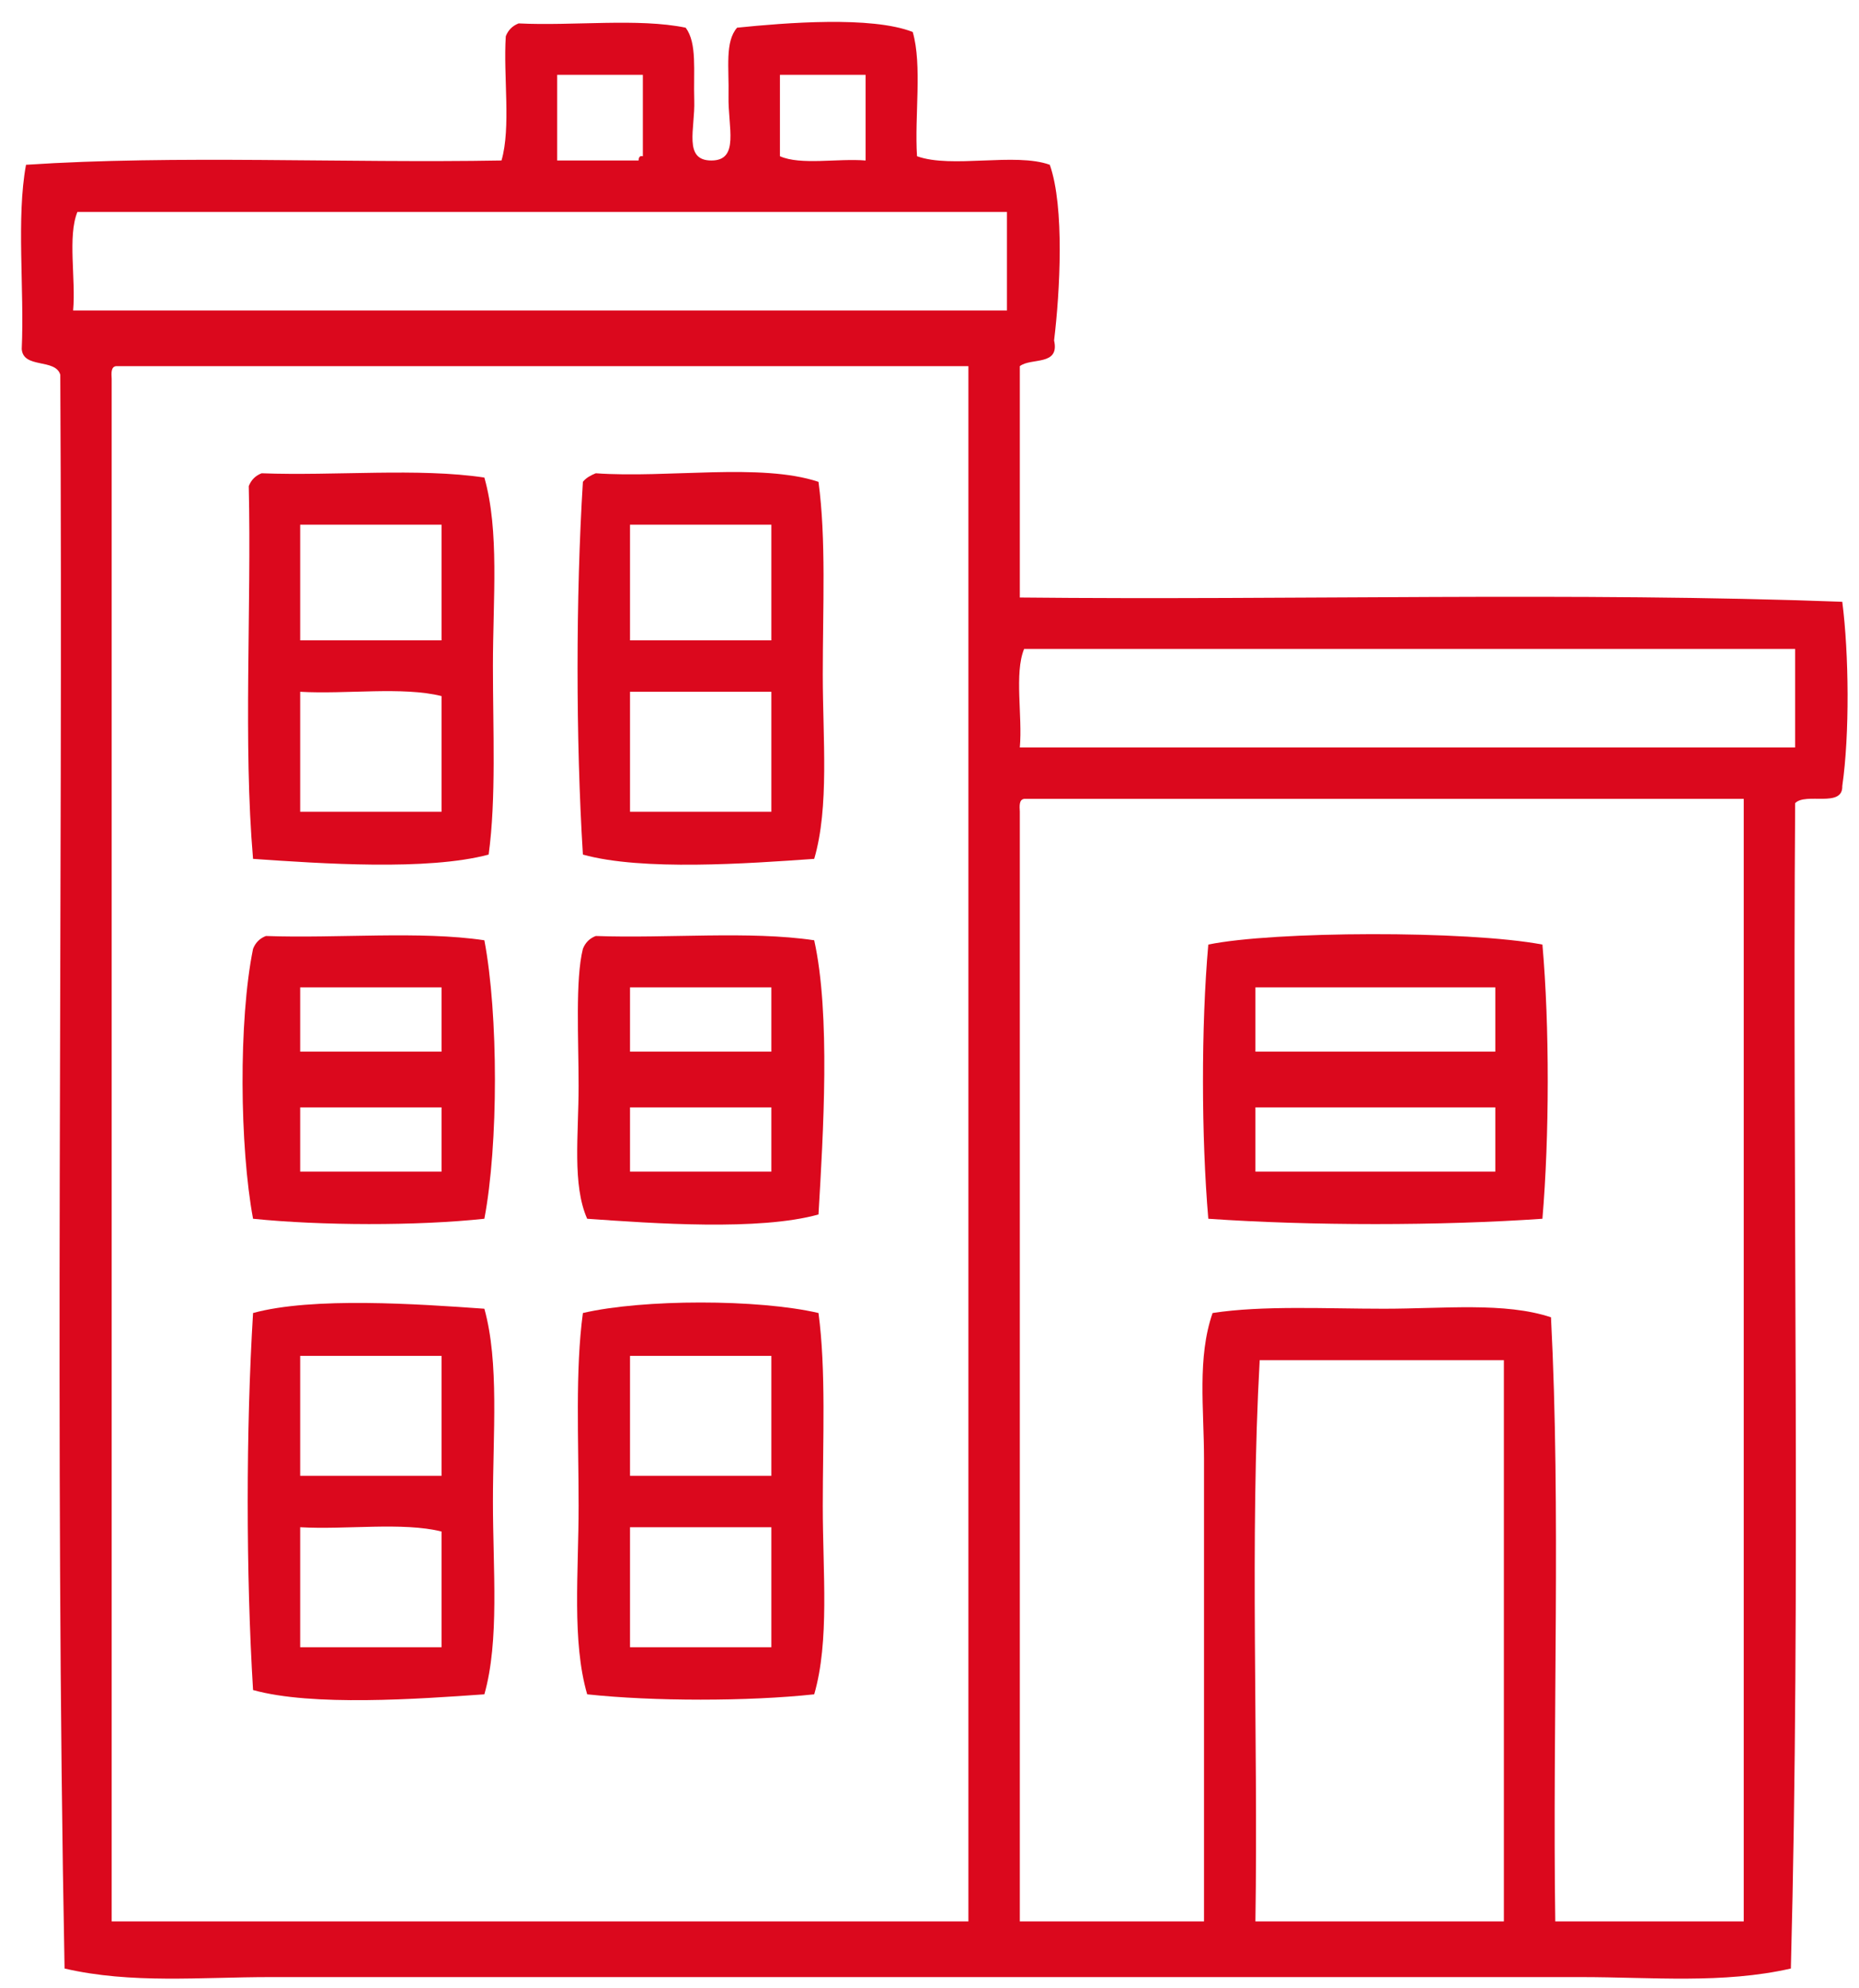 <?xml version="1.0" encoding="utf-8"?>
<!-- Generator: Adobe Illustrator 14.0.0, SVG Export Plug-In . SVG Version: 6.00 Build 43363)  -->
<!DOCTYPE svg PUBLIC "-//W3C//DTD SVG 1.1//EN" "http://www.w3.org/Graphics/SVG/1.1/DTD/svg11.dtd">
<svg version="1.1" id="Calque_1" xmlns="http://www.w3.org/2000/svg" xmlns:xlink="http://www.w3.org/1999/xlink" x="0px" y="0px"
	 width="217px" height="232px" viewBox="0 0 217 232" enable-background="new 0 0 217 232" xml:space="preserve">
<g>
	<path fill-rule="evenodd" clip-rule="evenodd" fill="#DB081D" d="M60.54,2.732c6.353,0.314,13.976-0.642,19.501,0.5
		c1.354,1.831,0.889,4.986,1,8.5c0.105,3.314-1.299,7,2,7c3.316,0,1.925-3.889,2-7.5c0.069-3.334-0.436-6.358,1-8
		c5.616-0.573,15.689-1.387,20.501,0.5c1.123,3.877,0.199,9.801,0.5,14.5c4.03,1.47,11.461-0.461,15.501,1
		c1.735,4.934,1.188,14.81,0.5,20.501c0.681,3.014-2.688,1.979-4,3c0,9,0,18.001,0,27.001c31.837,0.331,65-0.664,96.005,0.5
		c0.779,6.057,0.872,15.458,0,21.501c0.089,2.589-4.285,0.715-5.501,2c-0.332,45.169,0.667,91.67-0.5,136.007
		c-7.934,1.812-16.2,1-24.501,1c-49.998,0-102.236,0-153.008,0c-8.112,0-16.233,0.811-24.001-1
		c-1.167-61.003-0.167-124.174-0.5-186.01c-0.57-1.931-4.328-0.672-4.5-3c0.318-7.016-0.646-15.313,0.5-21.501
		c17.511-1.157,37.162-0.173,55.503-0.5c1.123-3.877,0.199-9.801,0.5-14.5C59.319,3.512,59.819,3.012,60.54,2.732z M65.04,18.733
		c3.167,0,6.333,0,9.5,0c0.028-0.305,0.075-0.592,0.5-0.5c0-3.167,0-6.333,0-9.5c-3.333,0-6.667,0-10,0
		C65.04,12.066,65.04,15.399,65.04,18.733z M91.041,18.233c2.42,1.08,6.771,0.23,10.001,0.5c0-3.333,0-6.667,0-10
		c-3.333,0-6.667,0-10.001,0C91.041,11.899,91.041,15.066,91.041,18.233z M8.537,36.234c36.335,0,72.67,0,109.005,0
		c0-3.833,0-7.667,0-11.5c-36.168,0-72.337,0-108.505,0C7.876,27.573,8.866,32.563,8.537,36.234z M13.037,44.234
		c0,60.002,0,120.007,0,180.009c33.335,0,66.67,0,100.005,0c0-60.501,0-121.006,0-181.509c-33.168,0-66.336,0-99.505,0
		C12.955,42.818,12.994,43.525,13.037,44.234z M119.043,87.236c30.168,0,60.336,0,90.504,0c0-3.833,0-7.667,0-11.5
		c-30.001,0-60.002,0-90.004,0C118.382,78.575,119.372,83.565,119.043,87.236z M119.043,94.737c0,43.169,0,86.337,0,129.506
		c7.167,0,14.334,0,21.501,0c0-17.751,0-36.695,0-54.002c0-5.809-0.808-11.791,1-17.001c5.838-0.901,13.144-0.5,20.001-0.5
		c7.021,0,14.12-0.791,19.501,1c1.165,22.503,0.168,47.167,0.5,70.503c7.334,0,14.667,0,22.001,0c0-43.668,0-87.338,0-131.006
		c-28.001,0-56.003,0-84.004,0C118.96,93.321,119,94.027,119.043,94.737z M146.544,224.243c9.667,0,19.335,0,29.002,0
		c0-21.834,0-43.669,0-65.503c-9.501,0-19.001,0-28.502,0C145.878,179.575,146.877,202.576,146.544,224.243z"/>
	<path fill-rule="evenodd" clip-rule="evenodd" fill="#DB081D" d="M30.538,55.235c8.511,0.323,18.32-0.652,26.001,0.5
		c1.774,6.239,1,14.138,1,22.001c0,7.536,0.391,15.47-0.5,22.001c-7.141,1.909-19.549,1.05-27.501,0.5
		c-1.161-13.506-0.171-29.164-0.5-43.502C29.318,56.015,29.818,55.515,30.538,55.235z M35.039,74.736c5.5,0,11,0,16.5,0
		c0-4.5,0-9,0-13.5c-5.5,0-11,0-16.5,0C35.039,65.735,35.039,70.236,35.039,74.736z M35.039,94.737c5.5,0,11,0,16.5,0
		c0-4.5,0-9,0-13.5c-4.535-1.132-11.142-0.192-16.5-0.5C35.039,85.403,35.039,90.07,35.039,94.737z"/>
	<path fill-rule="evenodd" clip-rule="evenodd" fill="#DB081D" d="M95.542,56.235c0.904,6.719,0.5,14.569,0.5,22.501
		c0,7.453,0.773,15.451-1,21.501c-7.738,0.545-20.079,1.43-27.001-0.5c-0.832-13.343-0.832-30.159,0-43.502
		c0.367-0.467,0.909-0.757,1.5-1C77.938,55.837,88.786,53.99,95.542,56.235z M73.541,74.736c5.5,0,11,0,16.5,0c0-4.5,0-9,0-13.5
		c-5.5,0-11,0-16.5,0C73.541,65.735,73.541,70.236,73.541,74.736z M73.541,94.737c5.5,0,11,0,16.5,0c0-4.667,0-9.333,0-14
		c-5.5,0-11,0-16.5,0C73.541,85.403,73.541,90.07,73.541,94.737z"/>
	<path fill-rule="evenodd" clip-rule="evenodd" fill="#DB081D" d="M31.038,109.238c8.365,0.303,17.959-0.625,25.501,0.5
		c1.644,8.645,1.644,23.856,0,32.501c-7.874,0.847-19.122,0.807-27.001,0c-1.56-8.391-1.706-23.136,0-31.501
		C29.818,110.018,30.318,109.518,31.038,109.238z M35.039,122.738c5.5,0,11,0,16.5,0c0-2.5,0-5,0-7.5c-5.5,0-11,0-16.5,0
		C35.039,117.738,35.039,120.238,35.039,122.738z M35.039,136.739c5.5,0,11,0,16.5,0c0-2.5,0-5,0-7.501c-5.5,0-11,0-16.5,0
		C35.039,131.739,35.039,134.239,35.039,136.739z"/>
	<path fill-rule="evenodd" clip-rule="evenodd" fill="#DB081D" d="M69.54,109.238c8.365,0.303,17.959-0.625,25.501,0.5
		c1.918,8.596,1.055,22.594,0.5,32.001c-6.923,1.93-19.263,1.046-27.001,0.5c-1.759-3.983-1-9.778-1-15.501
		c0-5.489-0.398-12.42,0.5-16C68.32,110.018,68.82,109.518,69.54,109.238z M73.541,122.738c5.5,0,11,0,16.5,0c0-2.5,0-5,0-7.5
		c-5.5,0-11,0-16.5,0C73.541,117.738,73.541,120.238,73.541,122.738z M73.541,136.739c5.5,0,11,0,16.5,0c0-2.5,0-5,0-7.501
		c-5.5,0-11,0-16.5,0C73.541,131.739,73.541,134.239,73.541,136.739z"/>
	<path fill-rule="evenodd" clip-rule="evenodd" fill="#DB081D" d="M180.046,110.238c0.843,9.53,0.814,22.467,0,32.001
		c-11.865,0.829-27.137,0.829-39.002,0c-0.814-9.534-0.844-22.472,0-32.001C148.609,108.672,171.191,108.569,180.046,110.238z
		 M146.544,115.238c0,2.5,0,5,0,7.5c9.334,0,18.668,0,28.002,0c0-2.5,0-5,0-7.5C165.212,115.238,155.878,115.238,146.544,115.238z
		 M146.544,129.238c0,2.501,0,5.001,0,7.501c9.334,0,18.668,0,28.002,0c0-2.5,0-5,0-7.501
		C165.212,129.238,155.878,129.238,146.544,129.238z"/>
	<path fill-rule="evenodd" clip-rule="evenodd" fill="#DB081D" d="M56.54,152.74c1.742,6.274,1,14.531,1,22.501
		c0,7.954,0.772,16.249-1,22.501c-7.738,0.546-20.079,1.43-27.001-0.5c-0.832-13.51-0.832-30.492,0-44.002
		C36.518,151.334,48.75,152.188,56.54,152.74z M35.039,172.241c5.5,0,11,0,16.5,0c0-4.667,0-9.334,0-14.001c-5.5,0-11,0-16.5,0
		C35.039,162.907,35.039,167.574,35.039,172.241z M35.039,192.242c5.5,0,11,0,16.5,0c0-4.5,0-9.001,0-13.501
		c-4.535-1.132-11.142-0.192-16.5-0.5C35.039,182.908,35.039,187.575,35.039,192.242z"/>
	<path fill-rule="evenodd" clip-rule="evenodd" fill="#DB081D" d="M95.542,153.24c0.892,6.686,0.5,14.801,0.5,22.501
		c0,7.852,0.799,15.779-1,22.001c-7.691,0.83-18.811,0.83-26.501,0c-1.799-6.222-1-14.149-1-22.001c0-7.698-0.404-15.818,0.5-22.501
		C75.068,151.604,88.514,151.604,95.542,153.24z M73.541,172.241c5.5,0,11,0,16.5,0c0-4.667,0-9.334,0-14.001c-5.5,0-11,0-16.5,0
		C73.541,162.907,73.541,167.574,73.541,172.241z M73.541,192.242c5.5,0,11,0,16.5,0c0-4.667,0-9.334,0-14.001c-5.5,0-11,0-16.5,0
		C73.541,182.908,73.541,187.575,73.541,192.242z"/>
	<g>
	</g>
</g>
</svg>
